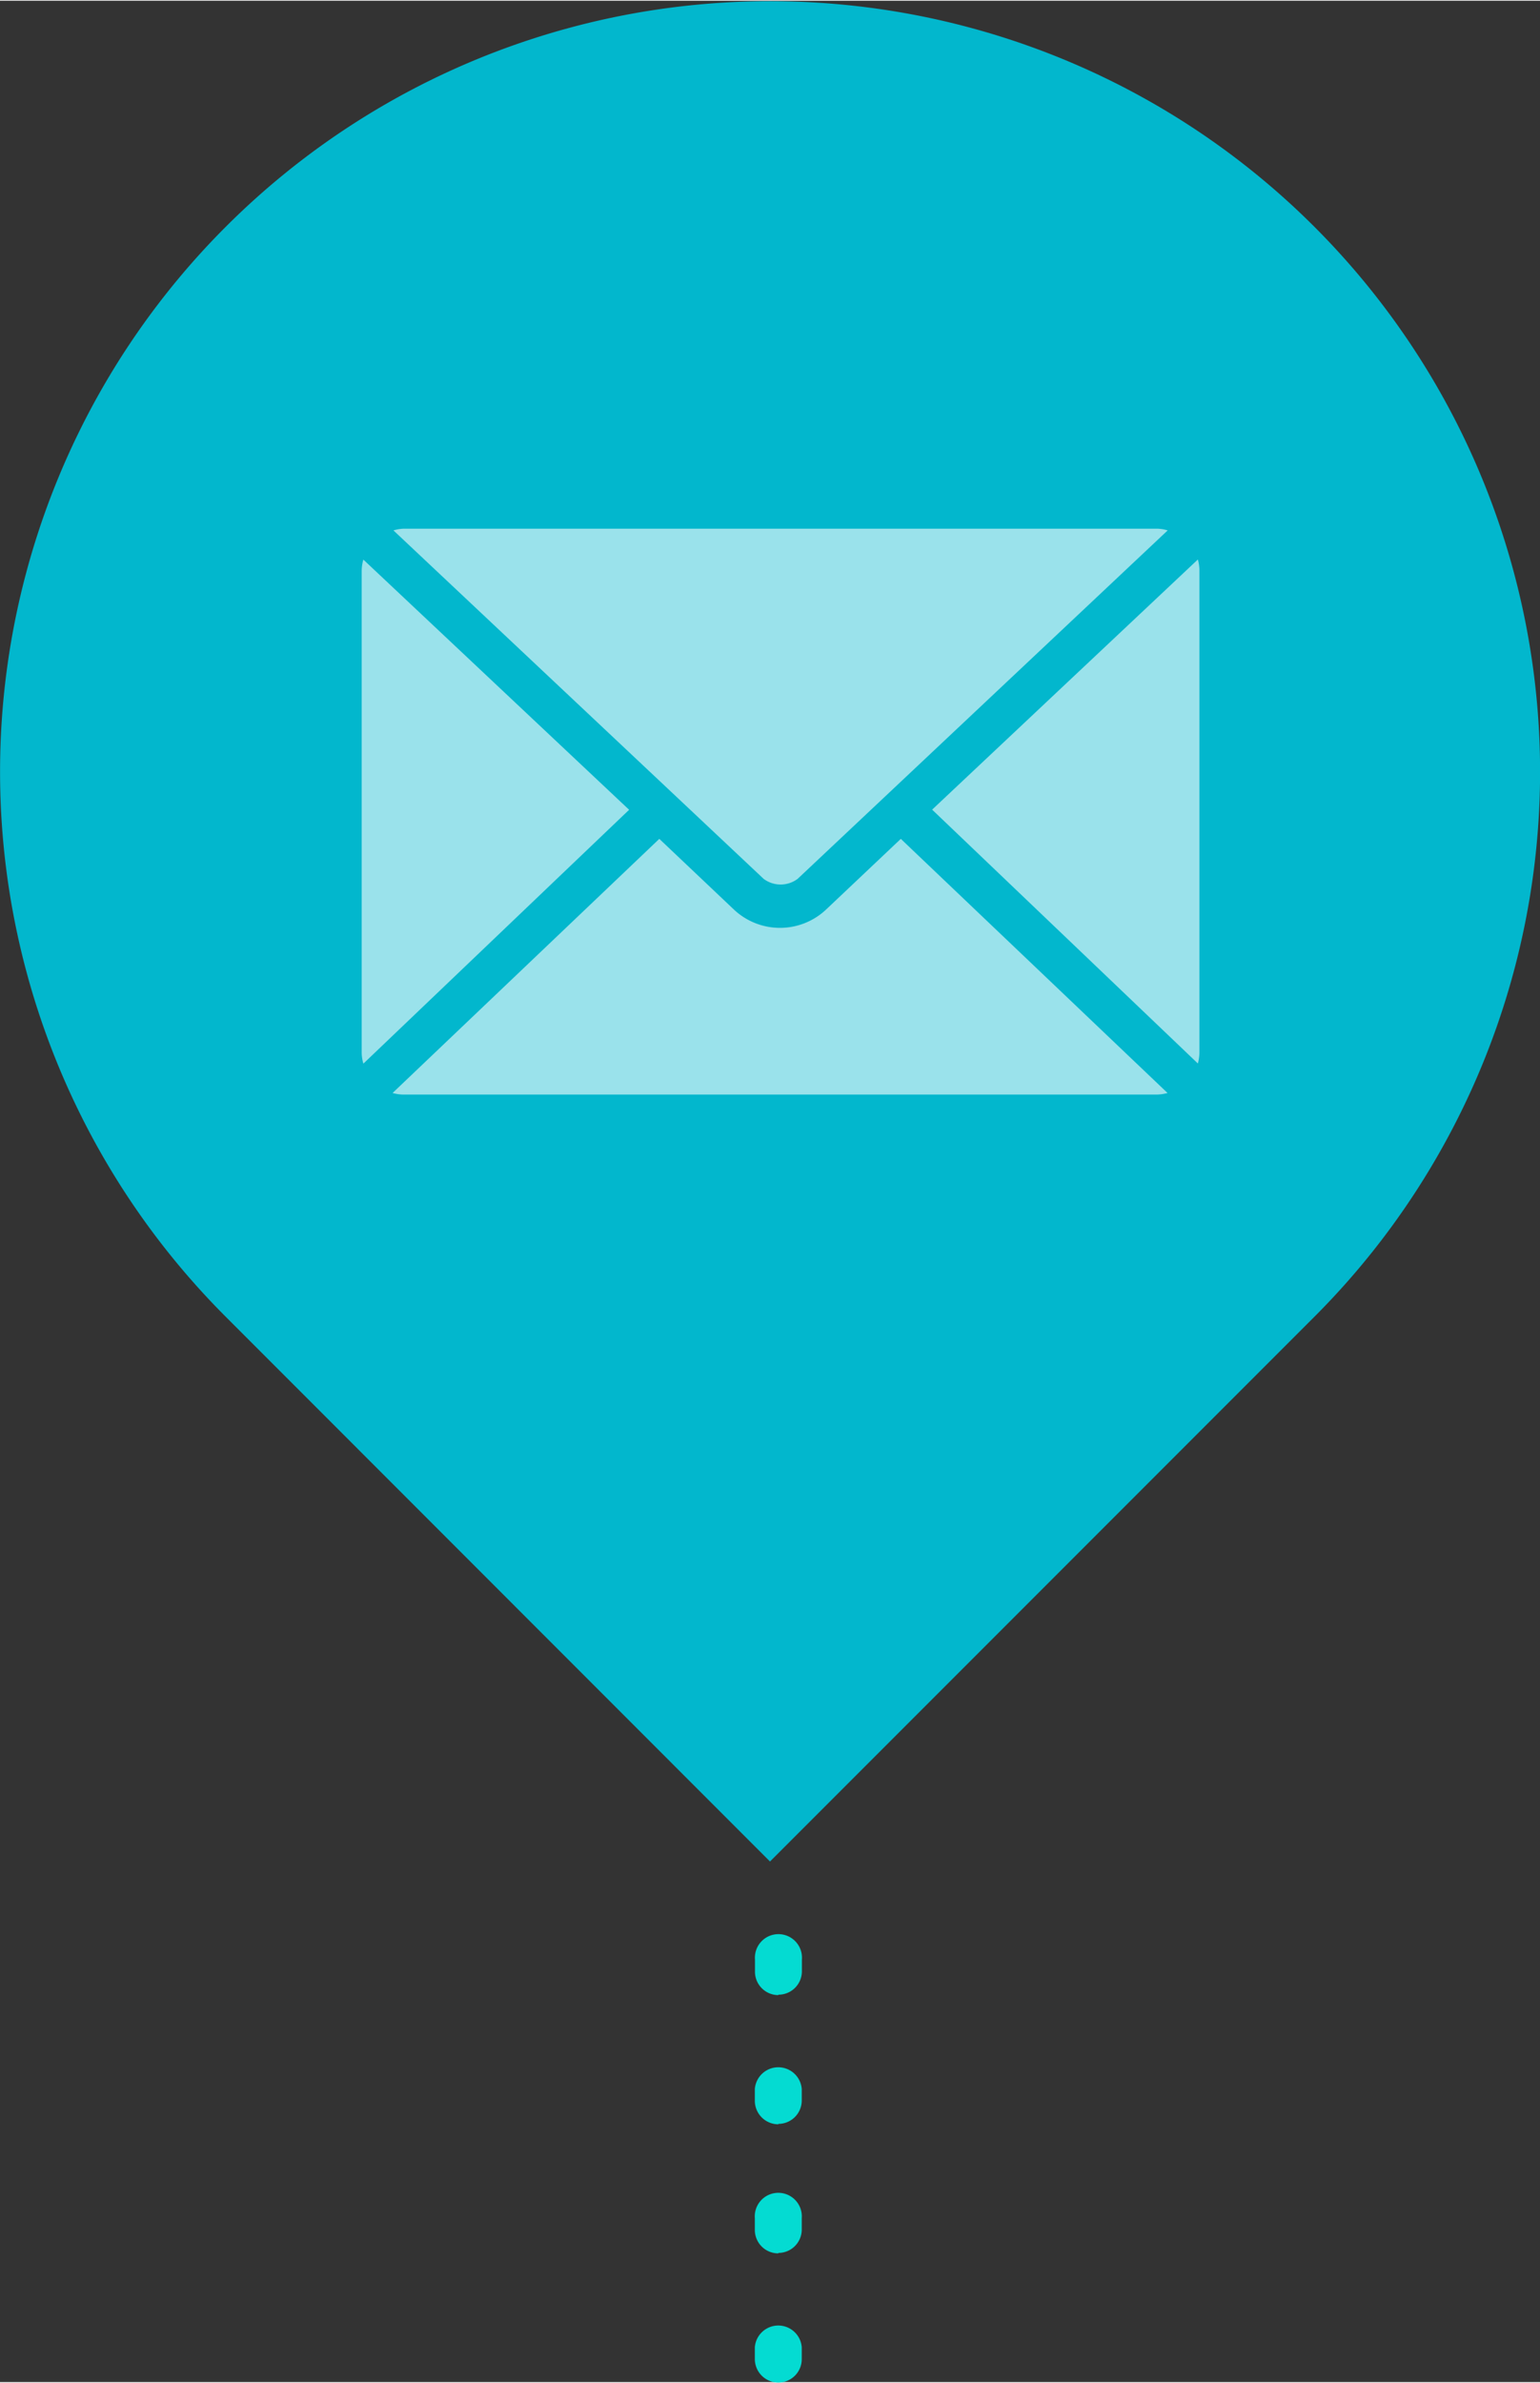 <svg xmlns="http://www.w3.org/2000/svg" id="Isolation_Mode6168a47d036b0" data-name="Isolation Mode" viewBox="0 0 108.66 167.92" aria-hidden="true" width="108px" height="167px"><rect x="0" y="0" width="108.66" height="167.92" fill="#333333" stroke="none"/><defs><linearGradient class="cerosgradient" data-cerosgradient="true" id="CerosGradient_idaee7ad020" gradientUnits="userSpaceOnUse" x1="50%" y1="100%" x2="50%" y2="0%"><stop offset="0%" stop-color="#d1d1d1"/><stop offset="100%" stop-color="#d1d1d1"/></linearGradient><linearGradient/><style>.cls-1-6168a47d036b0{fill:#04dbd2;}.cls-2-6168a47d036b0{fill:#02b7cd;}.cls-3-6168a47d036b0{opacity:0.6;}.cls-4-6168a47d036b0{fill:#fff;}</style></defs><path class="cls-1-6168a47d036b0" d="M1720.65,6730a1.66,1.66,0,0,1-1.66-1.66v-.83a1.66,1.66,0,0,1,3.31,0v.83A1.65,1.65,0,0,1,1720.65,6730Zm0-9.11a1.65,1.65,0,0,1-1.66-1.65v-.83a1.66,1.66,0,1,1,3.31,0v.83A1.65,1.65,0,0,1,1720.65,6720.86Zm0-9.1a1.66,1.66,0,0,1-1.66-1.66v-.83a1.66,1.66,0,0,1,3.31,0v.83A1.65,1.65,0,0,1,1720.65,6711.76Zm0-9.11A1.65,1.65,0,0,1,1719,6701v-.83a1.66,1.66,0,1,1,3.31,0v.83A1.65,1.65,0,0,1,1720.65,6702.65Z" transform="translate(-1665.73 -6562.05)"/><path class="cls-2-6168a47d036b0" d="M1758.48,6578h0a54.33,54.33,0,0,1,0,76.84l-38.42,38.42-38.41-38.42a54.33,54.33,0,0,1,0-76.84h0A54.32,54.32,0,0,1,1758.48,6578Z" transform="translate(-1665.73 -6562.05)"/><g class="cls-3-6168a47d036b0"><path class="cls-4-6168a47d036b0" d="M1694.21,6599.28a2.85,2.85,0,0,0-.72.12l26.12,24.57a2,2,0,0,0,2.4,0l26.11-24.57a2.78,2.78,0,0,0-.71-.12Zm-2.84,2.17a3,3,0,0,0-.12.79v34a2.74,2.74,0,0,0,.12.76l18.75-17.9-18.75-17.64Zm58.88,0-18.75,17.64,18.75,17.9a3.17,3.17,0,0,0,.11-.76v-34A3,3,0,0,0,1750.25,6601.45Zm-38,19.7-18.82,17.92a2.94,2.94,0,0,0,.74.11h53.2a3.08,3.08,0,0,0,.74-.11l-18.82-17.92-5.29,5a4.74,4.74,0,0,1-6.47,0l-5.28-5Z" transform="translate(-1665.73 -6562.05)"/></g></svg>